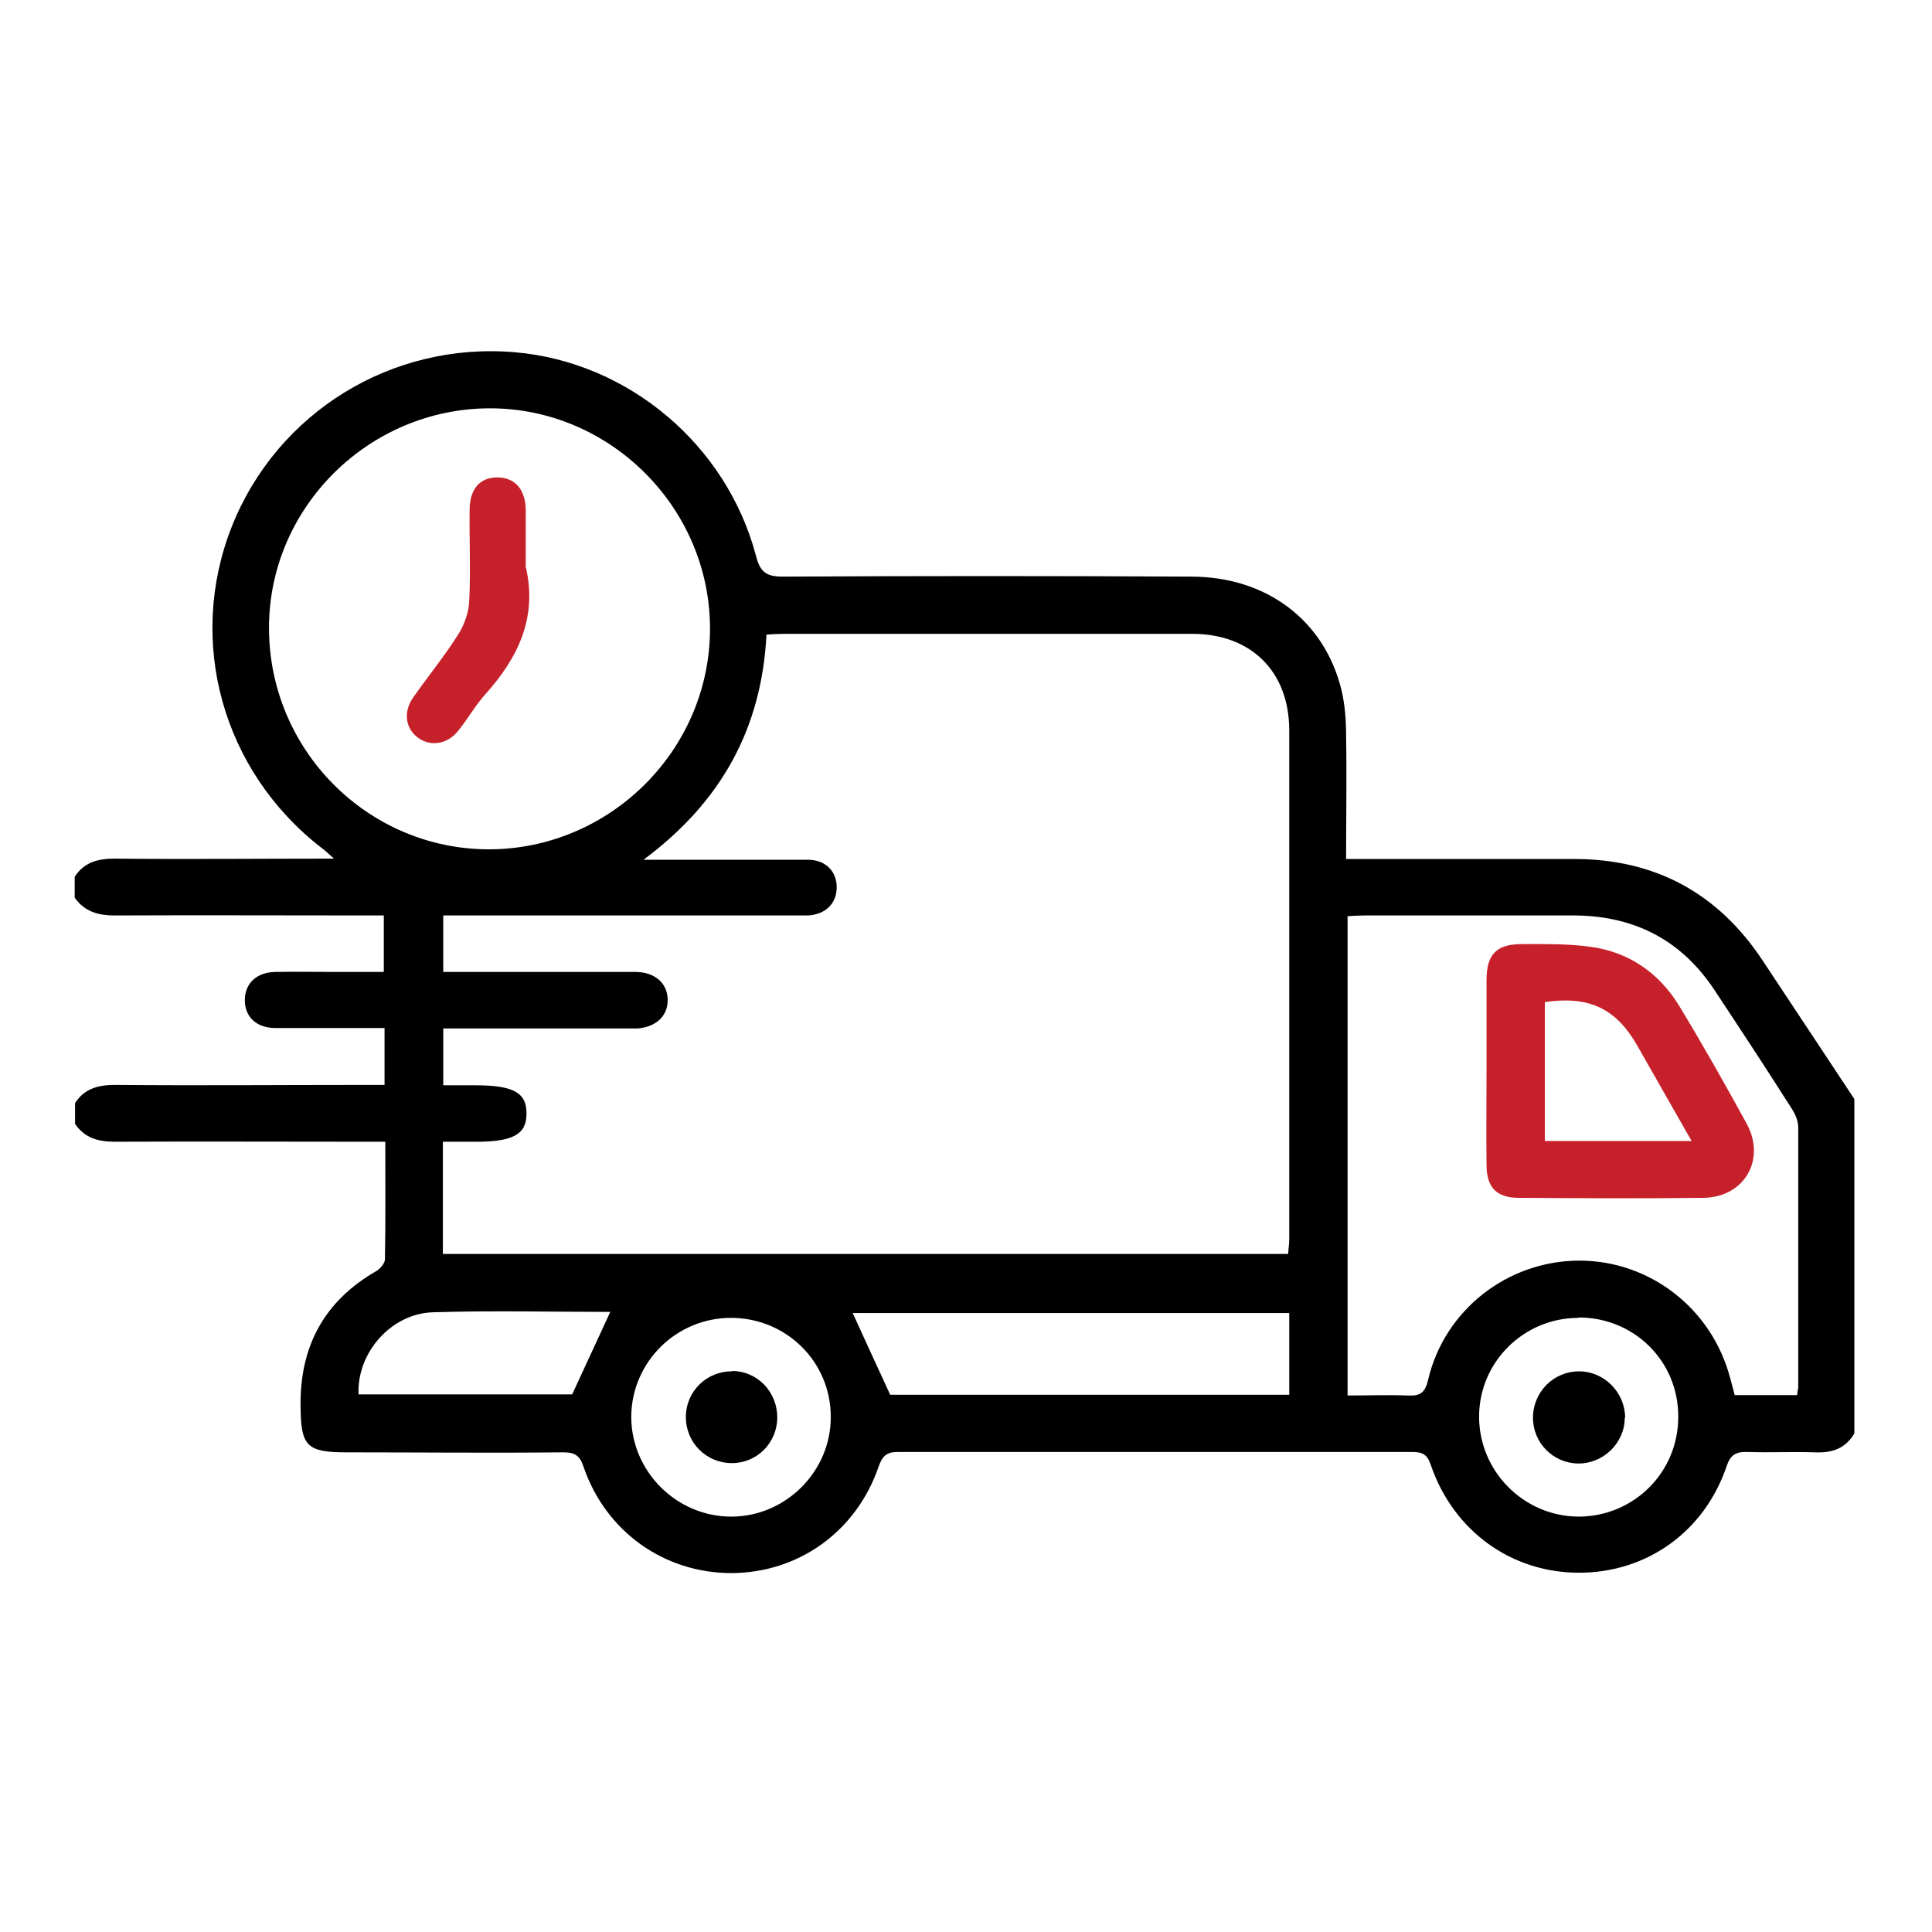 <?xml version="1.0" encoding="UTF-8"?><svg id="Layer_1" xmlns="http://www.w3.org/2000/svg" width="52" height="52" viewBox="0 0 52 52"><defs><style>.cls-1{fill:#c6202a;}</style></defs><path d="m49.91,38.58c-.24.41-.6.53-1.06.51-.61-.02-1.22.01-1.82-.01-.31-.01-.46.08-.56.39-.6,1.76-2.15,2.86-3.97,2.86-1.82,0-3.38-1.12-3.99-2.9-.09-.28-.22-.35-.5-.35-4.61,0-9.23,0-13.84,0-.3,0-.42.1-.52.39-.6,1.75-2.15,2.86-3.96,2.87-1.81,0-3.38-1.11-3.98-2.85-.1-.31-.23-.4-.55-.4-1.95.02-3.9,0-5.84,0-1.06,0-1.22-.17-1.23-1.21-.03-1.63.63-2.86,2.04-3.67.1-.06.22-.2.23-.3.02-1.04.01-2.08.01-3.18h-.54c-2.24,0-4.49-.01-6.73,0-.46,0-.82-.1-1.08-.48v-.56c.25-.39.62-.49,1.08-.49,2.25.02,4.49,0,6.74,0h.51v-1.53c-.2,0-.37,0-.54,0-.8,0-1.59,0-2.39,0-.52,0-.83-.3-.83-.75,0-.45.31-.75.82-.76.53-.01,1.06,0,1.59,0,.45,0,.89,0,1.33,0v-1.52h-.55c-2.23,0-4.46-.01-6.69,0-.46,0-.82-.11-1.08-.48v-.56c.25-.39.62-.49,1.07-.49,1.93.02,3.86,0,5.91,0-.16-.14-.25-.23-.35-.3-2.66-2.07-3.62-5.56-2.4-8.64,1.22-3.07,4.3-4.97,7.61-4.69,3.06.26,5.71,2.49,6.5,5.49.11.43.28.55.72.55,3.66-.02,7.33-.02,10.99,0,2.04,0,3.6,1.19,4.05,3.07.09.39.12.8.12,1.2.02,1.09,0,2.18,0,3.33.2,0,.37,0,.53,0,1.87,0,3.74,0,5.61,0,2.18,0,3.87.92,5.07,2.73.82,1.24,1.65,2.49,2.47,3.73v8.98Zm-37.99-4.83h22.75c.01-.15.03-.27.03-.39,0-4.57,0-9.14,0-13.7,0-1.59-1.03-2.6-2.61-2.6-3.66,0-7.33,0-10.99,0-.15,0-.3.01-.47.02-.13,2.52-1.21,4.5-3.31,6.06.29,0,.44,0,.58,0,1.28,0,2.56,0,3.84,0,.48,0,.78.31.78.74,0,.44-.3.73-.77.76-.14,0-.28,0-.42,0-2.96,0-5.92,0-8.89,0-.17,0-.33,0-.51,0v1.52c.2,0,.37,0,.54,0,1.54,0,3.09,0,4.63,0,.54,0,.88.32.87.77,0,.42-.32.71-.8.75-.12,0-.25,0-.37,0-1.45,0-2.9,0-4.35,0-.17,0-.33,0-.52,0v1.53c.3,0,.58,0,.86,0,1.03,0,1.39.2,1.38.77,0,.55-.36.75-1.36.75-.29,0-.58,0-.89,0v3.02Zm1.27-22.76c-3.25,0-5.94,2.65-5.95,5.89-.01,3.29,2.64,5.97,5.91,5.98,3.27,0,5.96-2.68,5.96-5.94,0-3.25-2.68-5.93-5.92-5.93Zm35.18,26.56c.01-.11.03-.17.03-.23,0-2.32,0-4.64,0-6.97,0-.19-.09-.39-.2-.55-.67-1.05-1.35-2.09-2.04-3.13-.89-1.36-2.16-2.02-3.78-2.03-1.89,0-3.77,0-5.66,0-.15,0-.3.01-.45.02v12.9c.56,0,1.09-.02,1.62,0,.34.02.47-.08.55-.43.44-1.87,2.13-3.19,4.05-3.2,1.91-.01,3.59,1.29,4.08,3.17.04.15.08.29.12.45h1.69Zm-13.67-2.21h-11.75c.33.73.67,1.46,1.01,2.2h10.74v-2.2Zm-15.02.13c-1.48,0-2.68,1.19-2.69,2.66,0,1.48,1.23,2.7,2.71,2.69,1.46-.01,2.67-1.23,2.66-2.69,0-1.48-1.2-2.66-2.69-2.66Zm22.81,0c-1.48,0-2.68,1.19-2.68,2.66,0,1.47,1.2,2.68,2.67,2.69,1.5,0,2.7-1.2,2.69-2.7,0-1.49-1.19-2.66-2.68-2.66Zm-26.06-.16c-1.57,0-3.17-.04-4.77.01-1.14.03-2.06,1.1-2.01,2.21h5.75c.36-.78.69-1.49,1.03-2.23Z"/><path class="cls-1" d="m14.16,15.29c.3,1.35-.22,2.42-1.1,3.4-.27.3-.47.66-.72.97-.29.37-.73.44-1.07.21-.36-.25-.43-.71-.14-1.11.4-.57.85-1.12,1.22-1.71.16-.26.27-.59.28-.89.04-.81,0-1.62.01-2.43,0-.56.27-.88.74-.88.48,0,.77.32.77.9,0,.51,0,1.03,0,1.54Z"/><path class="cls-1" d="m40.01,28.81c0-.81,0-1.62,0-2.43,0-.7.27-.97.96-.97.61,0,1.22-.01,1.82.07,1.05.14,1.86.7,2.41,1.6.63,1.04,1.23,2.1,1.81,3.16.53.97-.06,1.99-1.17,2-1.65.02-3.31.01-4.96,0-.59,0-.86-.27-.87-.86-.01-.86,0-1.72,0-2.57Zm1.57-1.84v3.74h3.95c-.51-.89-.99-1.74-1.47-2.58-.57-.99-1.29-1.33-2.48-1.16Z"/><path d="m19.7,36.9c.69,0,1.23.57,1.22,1.27-.01.67-.55,1.21-1.22,1.21-.69,0-1.24-.55-1.24-1.24,0-.69.56-1.24,1.25-1.23Z"/><path d="m43.73,38.16c0,.68-.58,1.24-1.26,1.23-.67-.01-1.21-.56-1.21-1.23,0-.69.55-1.25,1.24-1.25.68,0,1.24.57,1.24,1.25Z"/></svg>